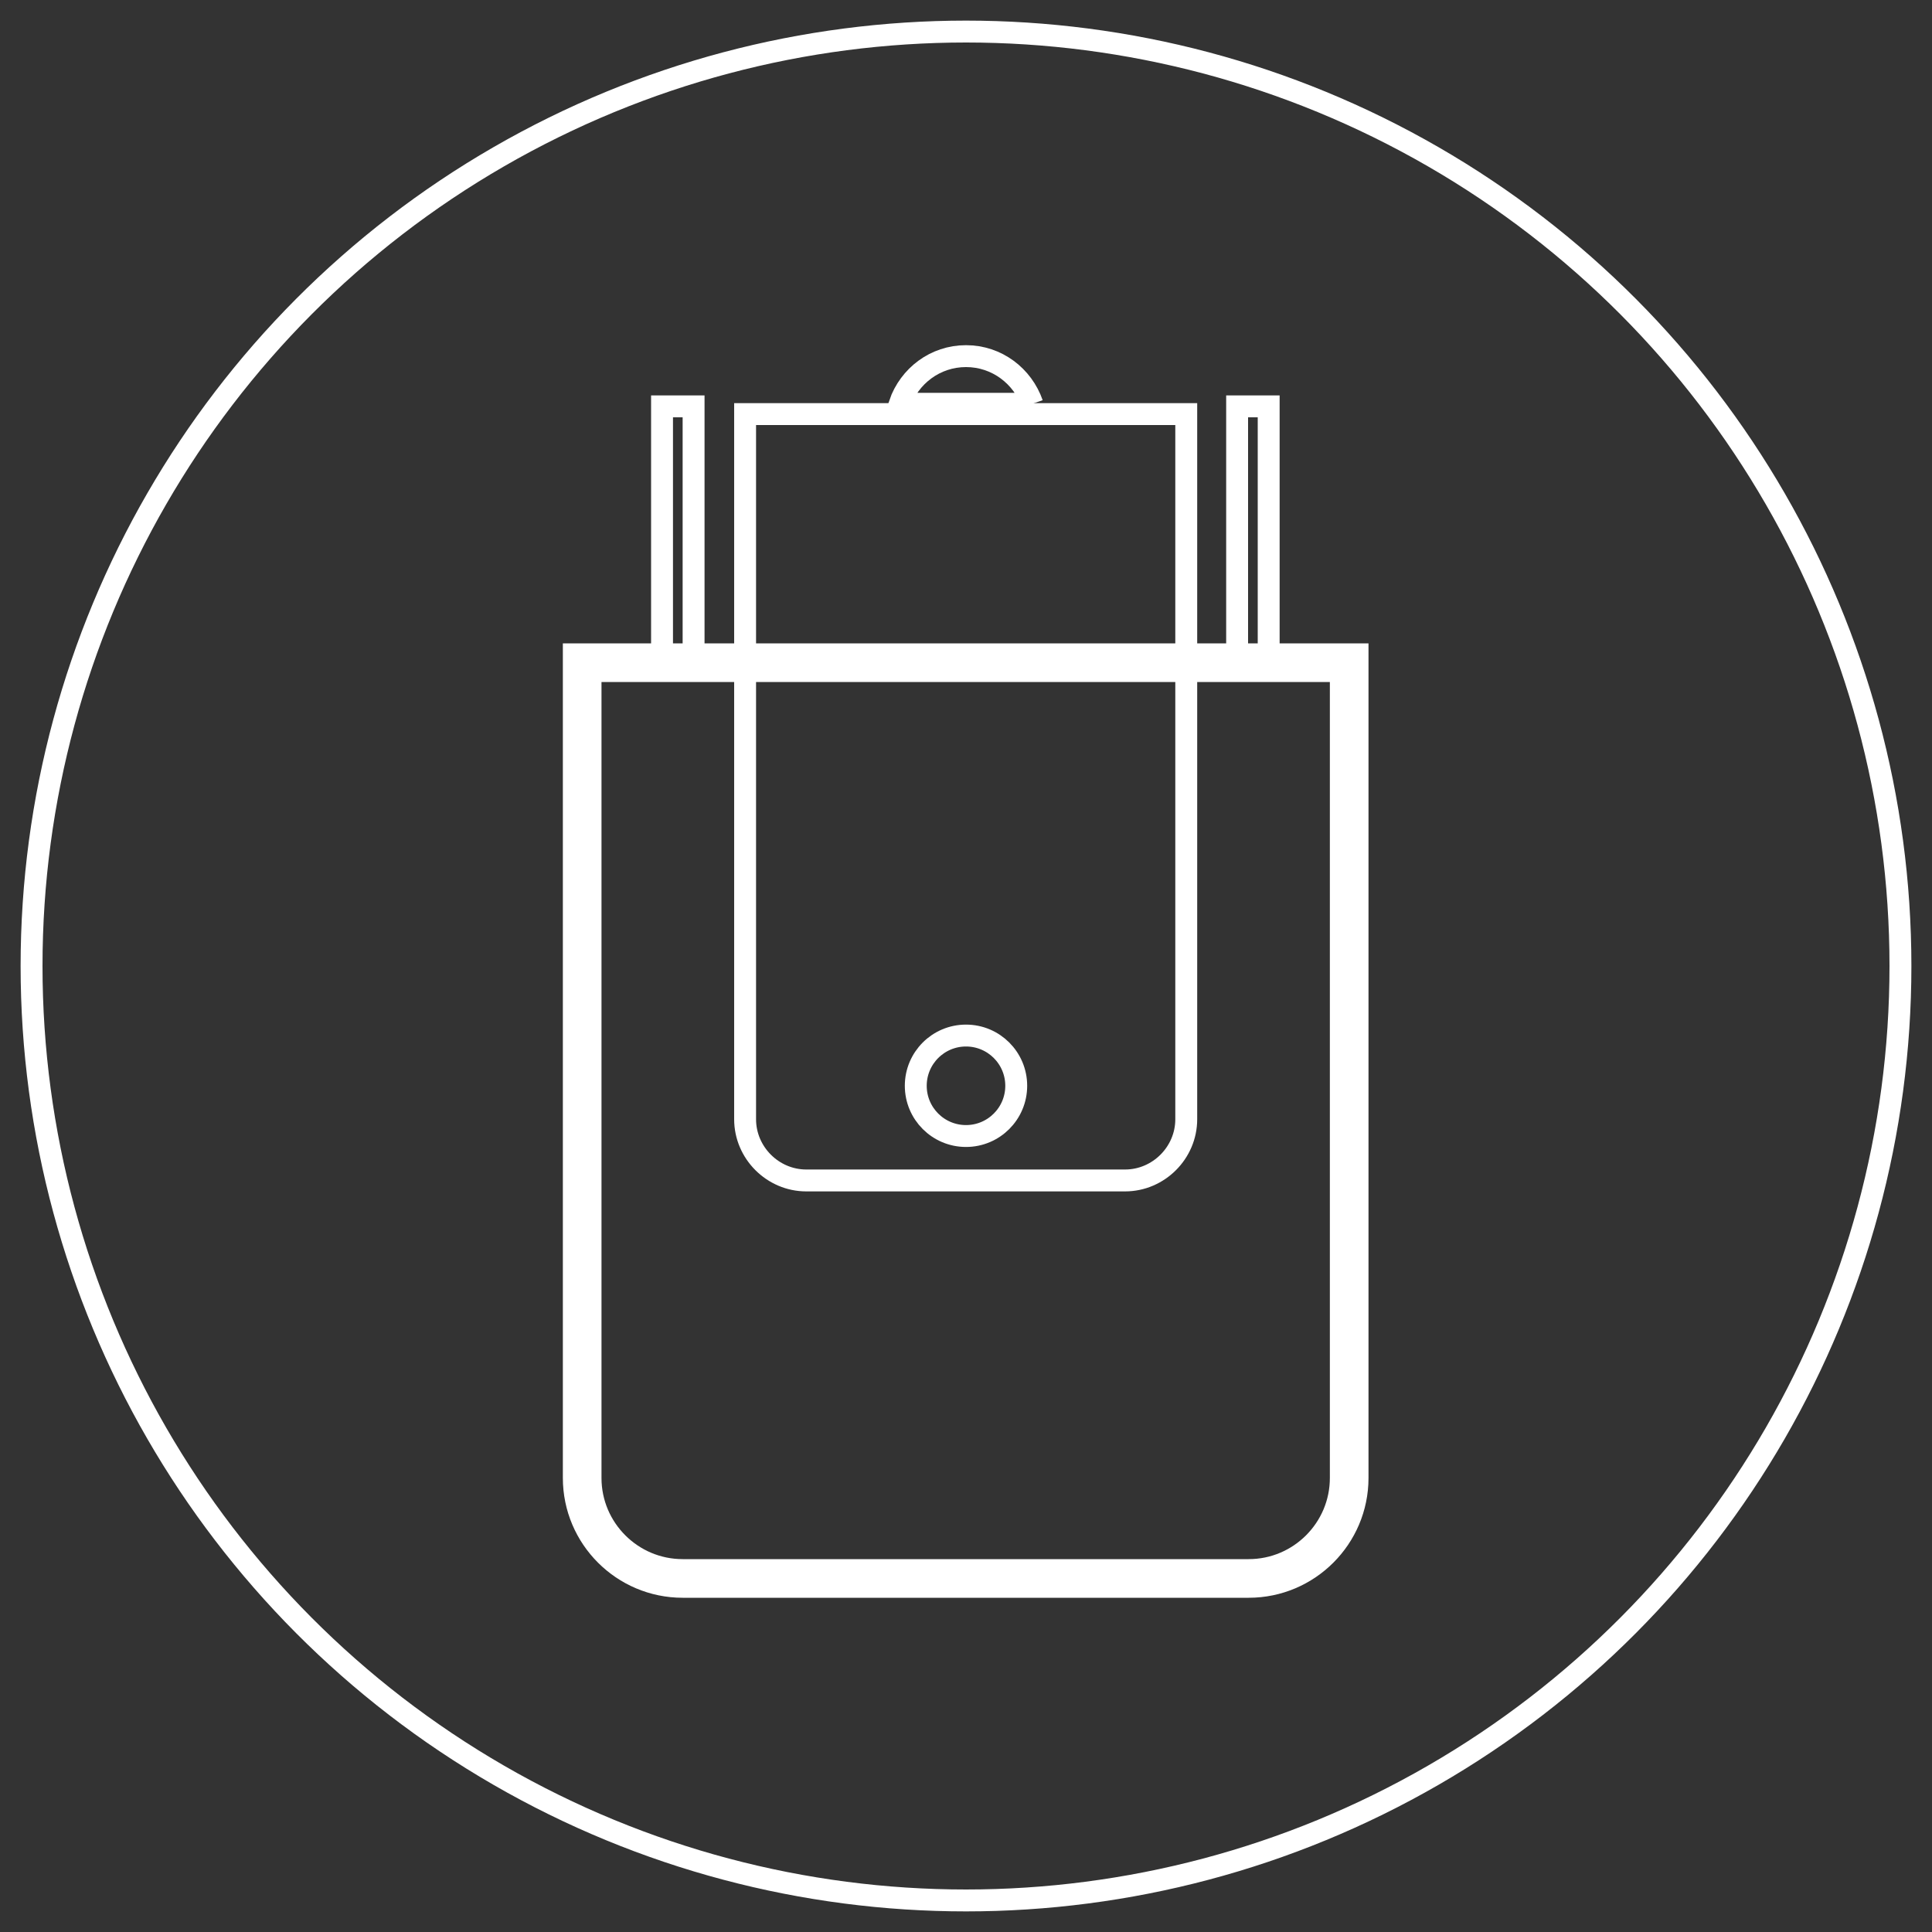 <?xml version="1.0" encoding="UTF-8"?> <svg xmlns="http://www.w3.org/2000/svg" id="a" width="30" height="30" viewBox="0 0 30 30"><rect x="0" y="0" width="30" height="30" fill="#333333" stroke="none"/><defs><style>.b{stroke-width:.6px;}.b,.c{fill:none;stroke:#fff;stroke-miterlimit:10;}.c{stroke-width:.34px;}</style></defs><circle class="c" cx="15" cy="15" r="14.51"></circle><path class="b" d="m9.04,10.29h11.91v12.66c0,.86-.7,1.56-1.56,1.56h-8.79c-.86,0-1.56-.7-1.56-1.56v-12.66h0Z"></path><path class="c" d="m11.57,6.43h6.85v10.95c0,.52-.43.95-.95.95h-4.95c-.52,0-.95-.43-.95-.95V6.43h0Z"></path><rect class="c" x="10.28" y="6.31" width=".49" height="3.99"></rect><rect class="c" x="19.21" y="6.31" width=".49" height="3.99"></rect><path class="c" d="m16.03,6.27c-.15-.43-.55-.74-1.03-.74s-.88.31-1.03.74h2.06Z"></path><circle class="c" cx="15" cy="16.86" r=".78"></circle></svg> 